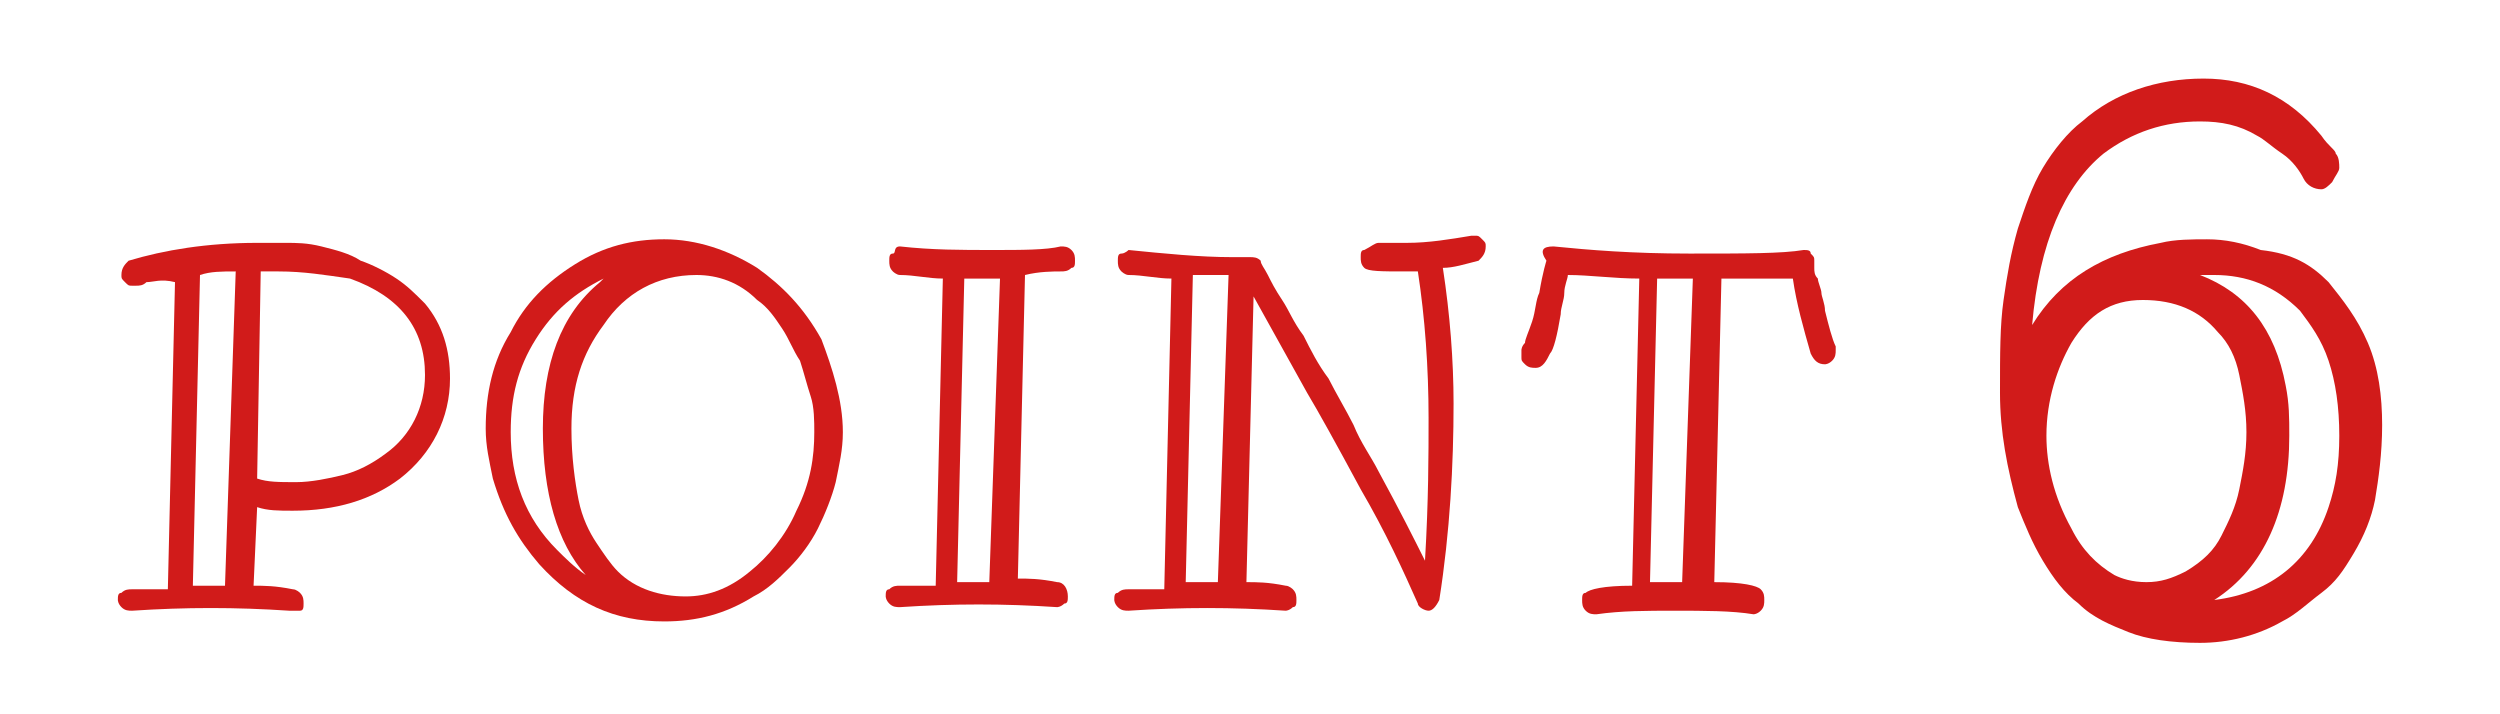 <?xml version="1.0" encoding="utf-8"?>
<!-- Generator: Adobe Illustrator 24.3.0, SVG Export Plug-In . SVG Version: 6.00 Build 0)  -->
<svg version="1.1" xmlns="http://www.w3.org/2000/svg" xmlns:xlink="http://www.w3.org/1999/xlink" x="0px" y="0px" width="70px"
	 height="20px" viewBox="0 0 70 20" style="enable-background:new 0 0 70 20;" xml:space="preserve">
<style type="text/css">
	.st0{fill:#D11B1A;}
	.st1{fill:#FFFFFF;}
	.st2{display:none;}
	.st3{display:inline;}
	.st4{fill-rule:evenodd;clip-rule:evenodd;}
	.st5{fill:#231815;}
</style>
<g>
	<g>
		<path class="st0" d="M8.1,17.1c-1.5-0.1-2.9-0.1-4.4,0h0c-0.1,0-0.2,0-0.3-0.1c-0.1-0.1-0.1-0.2-0.1-0.2c0-0.1,0-0.2,0.1-0.2
			c0.1-0.1,0.2-0.1,0.3-0.1c0.1,0,0.3,0,0.5,0c0.2,0,0.3,0,0.5,0l0.2-8.6C4.5,7.8,4.3,7.9,4.1,7.9C4,8,3.9,8,3.8,8c0,0-0.1,0-0.1,0
			C3.6,8,3.6,8,3.5,7.9C3.4,7.8,3.4,7.8,3.4,7.7c0-0.2,0.1-0.3,0.2-0.4c1-0.3,2.2-0.5,3.6-0.5h0.3c0.1,0,0.3,0,0.5,0
			c0.3,0,0.6,0,1,0.1C9.4,7,9.8,7.1,10.1,7.3c0.3,0.1,0.7,0.3,1,0.5c0.3,0.2,0.5,0.4,0.8,0.7c0.5,0.6,0.7,1.3,0.7,2.1
			c0,1.1-0.5,2.1-1.4,2.8c-0.8,0.6-1.8,0.9-3,0.9c-0.4,0-0.7,0-1-0.1l-0.1,2.2c0.3,0,0.6,0,1.1,0.1c0.1,0,0.2,0.1,0.2,0.1
			c0.1,0.1,0.1,0.2,0.1,0.3c0,0.1,0,0.2-0.1,0.2C8.3,17.1,8.2,17.1,8.1,17.1L8.1,17.1z M6.6,7.6c-0.4,0-0.7,0-1,0.1l-0.2,8.7h0.9
			L6.6,7.6z M7.2,13.4c0.3,0.1,0.6,0.1,1.1,0.1c0.4,0,0.9-0.1,1.3-0.2c0.4-0.1,0.8-0.3,1.2-0.6c0.7-0.5,1.1-1.3,1.1-2.2
			c0-1.3-0.7-2.2-2.1-2.7C9.1,7.7,8.5,7.6,7.8,7.6H7.3L7.2,13.4z"/>
		<path class="st0" d="M23.6,12.1c0,0.5-0.1,0.9-0.2,1.4c-0.1,0.4-0.3,0.9-0.5,1.3c-0.2,0.4-0.5,0.8-0.8,1.1c-0.3,0.3-0.6,0.6-1,0.8
			c-0.8,0.5-1.6,0.7-2.5,0.7c-1.4,0-2.5-0.5-3.5-1.6c-0.6-0.7-1-1.4-1.3-2.4c-0.1-0.5-0.2-0.9-0.2-1.4c0-1,0.2-1.9,0.7-2.7
			c0.4-0.8,1-1.4,1.8-1.9c0.8-0.5,1.6-0.7,2.5-0.7c0.9,0,1.8,0.3,2.6,0.8c0.7,0.5,1.3,1.1,1.8,2C23.3,10.3,23.6,11.2,23.6,12.1z
			 M16.4,16.1c-0.8-0.9-1.2-2.3-1.2-4.1c0-1.8,0.5-3.2,1.6-4.1c0,0,0.1-0.1,0.1-0.1c-0.8,0.4-1.4,0.9-1.9,1.7
			c-0.5,0.8-0.7,1.6-0.7,2.6c0,1.3,0.4,2.4,1.3,3.3C15.8,15.6,16.1,15.9,16.4,16.1z M22.8,12.1c0-0.3,0-0.7-0.1-1
			c-0.1-0.3-0.2-0.7-0.3-1c-0.2-0.3-0.3-0.6-0.5-0.9c-0.2-0.3-0.4-0.6-0.7-0.8c-0.5-0.5-1.1-0.7-1.7-0.7c-1.1,0-2,0.5-2.6,1.4
			C16.3,9.9,16,10.8,16,12c0,0.8,0.1,1.5,0.2,2c0.1,0.5,0.3,0.9,0.5,1.2c0.2,0.3,0.4,0.6,0.6,0.8c0.5,0.5,1.2,0.7,1.9,0.7
			c0.6,0,1.2-0.2,1.8-0.7c0.5-0.4,1-1,1.3-1.7C22.7,13.5,22.8,12.8,22.8,12.1z"/>
		<path class="st0" d="M25.2,6.9C26.1,7,26.9,7,27.8,7c0.8,0,1.5,0,1.9-0.1h0c0.1,0,0.2,0,0.3,0.1c0.1,0.1,0.1,0.2,0.1,0.3
			s0,0.2-0.1,0.2c-0.1,0.1-0.2,0.1-0.3,0.1c-0.2,0-0.6,0-1,0.1l-0.2,8.5c0.3,0,0.6,0,1.1,0.1c0.2,0,0.3,0.2,0.3,0.4
			c0,0.1,0,0.2-0.1,0.2c-0.1,0.1-0.2,0.1-0.2,0.1h0c-1.5-0.1-2.9-0.1-4.4,0h0c-0.1,0-0.2,0-0.3-0.1c-0.1-0.1-0.1-0.2-0.1-0.2
			c0-0.1,0-0.2,0.1-0.2c0.1-0.1,0.2-0.1,0.3-0.1s0.3,0,0.5,0s0.3,0,0.5,0l0.2-8.6c-0.4,0-0.8-0.1-1.2-0.1c-0.1,0-0.2-0.1-0.2-0.1
			c-0.1-0.1-0.1-0.2-0.1-0.3c0-0.1,0-0.2,0.1-0.2S25,6.9,25.2,6.9L25.2,6.9z M28,7.8h-0.5c-0.2,0-0.3,0-0.5,0l-0.2,8.5h0.9L28,7.8z"
			/>
		<path class="st0" d="M38.6,6.8c0.2,0,0.5,0,0.8,0c0.6,0,1.2-0.1,1.8-0.2c0,0,0.1,0,0.1,0c0.1,0,0.1,0,0.2,0.1
			c0.1,0.1,0.1,0.1,0.1,0.2c0,0.2-0.1,0.3-0.2,0.4c-0.4,0.1-0.7,0.2-1,0.2c0.2,1.3,0.3,2.6,0.3,3.8c0,1.7-0.1,3.6-0.4,5.5
			c-0.1,0.2-0.2,0.3-0.3,0.3s-0.3-0.1-0.3-0.2c-0.4-0.9-0.9-2-1.6-3.2c-0.7-1.3-1.2-2.2-1.5-2.7c-0.5-0.9-1-1.8-1.5-2.7l-0.2,8
			c0.3,0,0.6,0,1.1,0.1c0.1,0,0.2,0.1,0.2,0.1c0.1,0.1,0.1,0.2,0.1,0.3c0,0.1,0,0.2-0.1,0.2c-0.1,0.1-0.2,0.1-0.2,0.1h0
			c-1.5-0.1-2.9-0.1-4.4,0h0c-0.1,0-0.2,0-0.3-0.1c-0.1-0.1-0.1-0.2-0.1-0.2c0-0.1,0-0.2,0.1-0.2c0.1-0.1,0.2-0.1,0.3-0.1
			c0.1,0,0.3,0,0.5,0s0.3,0,0.5,0l0.2-8.7c-0.4,0-0.8-0.1-1.2-0.1c-0.1,0-0.2-0.1-0.2-0.1c-0.1-0.1-0.1-0.2-0.1-0.3s0-0.2,0.1-0.2
			s0.2-0.1,0.2-0.1h0c1,0.1,2,0.2,2.9,0.2h0.5c0.1,0,0.2,0,0.3,0.1c0,0.1,0.1,0.2,0.2,0.4c0.1,0.2,0.2,0.4,0.4,0.7
			c0.2,0.3,0.3,0.6,0.6,1c0.2,0.4,0.4,0.8,0.7,1.2c0.2,0.4,0.5,0.9,0.7,1.3c0.2,0.5,0.5,0.9,0.7,1.3c0.6,1.1,1,1.9,1.3,2.5
			C40,14,40,12.7,40,11.7c0-1.4-0.1-2.8-0.3-4.1c-0.1,0-0.1,0-0.2,0h-0.2c-0.6,0-1,0-1.1-0.1c-0.1-0.1-0.1-0.2-0.1-0.3
			c0-0.1,0-0.2,0.1-0.2C38.4,6.9,38.5,6.8,38.6,6.8L38.6,6.8z M34.4,7.7h-0.5c-0.2,0-0.3,0-0.5,0l-0.2,8.6h0.9L34.4,7.7z"/>
		<path class="st0" d="M43.5,6.9c1,0.1,2.2,0.2,3.8,0.2s2.6,0,3.2-0.1h0c0.1,0,0.2,0,0.2,0.1c0.1,0.1,0.1,0.1,0.1,0.2s0,0.1,0,0.2
			c0,0.1,0,0.2,0.1,0.3c0,0.1,0.1,0.3,0.1,0.4s0.1,0.3,0.1,0.5c0.1,0.4,0.2,0.8,0.3,1l0,0.1c0,0.1,0,0.2-0.1,0.3s-0.2,0.1-0.2,0.1
			c-0.2,0-0.3-0.1-0.4-0.3c-0.2-0.7-0.4-1.4-0.5-2.1c-0.5,0-1.2,0-2,0l-0.2,8.5c0.8,0,1.2,0.1,1.3,0.2c0.1,0.1,0.1,0.2,0.1,0.3
			s0,0.2-0.1,0.3c-0.1,0.1-0.2,0.1-0.2,0.1h0c-0.6-0.1-1.4-0.1-2.2-0.1c-0.8,0-1.5,0-2.2,0.1h0c-0.1,0-0.2,0-0.3-0.1
			c-0.1-0.1-0.1-0.2-0.1-0.3c0-0.1,0-0.2,0.1-0.2c0.1-0.1,0.5-0.2,1.3-0.2l0.2-8.6c-0.7,0-1.4-0.1-2-0.1c0,0.1-0.1,0.3-0.1,0.5
			c0,0.2-0.1,0.4-0.1,0.6c-0.1,0.6-0.2,1-0.3,1.1c-0.1,0.2-0.2,0.4-0.4,0.4c-0.1,0-0.2,0-0.3-0.1c-0.1-0.1-0.1-0.1-0.1-0.2V9.8
			c0,0,0-0.1,0.1-0.2c0-0.1,0.1-0.3,0.2-0.6c0.1-0.3,0.1-0.6,0.2-0.8c0.1-0.6,0.2-0.9,0.2-0.9C43.1,7,43.2,6.9,43.5,6.9L43.5,6.9z
			 M47.4,7.8l-1,0l-0.2,8.5c0.1,0,0.2,0,0.2,0c0.1,0,0.3,0,0.4,0c0.1,0,0.2,0,0.3,0L47.4,7.8z"/>
		<path class="st0" d="M65.2,7.9c0.4,0.5,0.8,1,1.1,1.7c0.3,0.7,0.4,1.5,0.4,2.3s-0.1,1.5-0.2,2.1c-0.1,0.5-0.3,1-0.6,1.5
			s-0.5,0.8-0.9,1.1s-0.7,0.6-1.1,0.8c-0.7,0.4-1.5,0.6-2.3,0.6c-0.8,0-1.5-0.1-2-0.3c-0.5-0.2-1-0.4-1.4-0.8
			c-0.4-0.3-0.7-0.7-1-1.2c-0.3-0.5-0.5-1-0.7-1.5c-0.3-1.1-0.5-2.1-0.5-3.2s0-1.9,0.1-2.6s0.2-1.3,0.4-2c0.2-0.6,0.4-1.2,0.7-1.7
			s0.7-1,1.1-1.3c0.9-0.8,2.1-1.2,3.4-1.2c1.3,0,2.4,0.5,3.3,1.6c0.2,0.3,0.4,0.4,0.4,0.5c0.1,0.1,0.1,0.3,0.1,0.4
			c0,0.1-0.1,0.2-0.2,0.4c-0.1,0.1-0.2,0.2-0.3,0.2c-0.2,0-0.4-0.1-0.5-0.3c-0.1-0.2-0.3-0.5-0.6-0.7c-0.3-0.2-0.5-0.4-0.7-0.5
			c-0.5-0.3-1-0.4-1.6-0.4c-1,0-1.9,0.3-2.7,0.9c-1.1,0.9-1.8,2.5-2,4.8c0.8-1.3,2-2,3.6-2.3c0.4-0.1,0.9-0.1,1.3-0.1
			c0.5,0,1,0.1,1.5,0.3C64.2,7.1,64.7,7.4,65.2,7.9z M62.2,15c0.2-0.4,0.4-0.8,0.5-1.3c0.1-0.5,0.2-1,0.2-1.6s-0.1-1.1-0.2-1.6
			c-0.1-0.5-0.3-0.9-0.6-1.2c-0.5-0.6-1.2-0.9-2.1-0.9c-0.9,0-1.5,0.4-2,1.2c-0.4,0.7-0.7,1.6-0.7,2.6c0,0.8,0.2,1.7,0.7,2.6
			c0.3,0.6,0.7,1,1.2,1.3c0.2,0.1,0.5,0.2,0.9,0.2s0.7-0.1,1.1-0.3C61.7,15.7,62,15.4,62.2,15z M65.2,14.2c0.2-0.6,0.3-1.2,0.3-2
			s-0.1-1.5-0.3-2.1c-0.2-0.6-0.5-1-0.8-1.4c-0.7-0.7-1.5-1-2.4-1h-0.2c-0.1,0-0.1,0-0.2,0c1.3,0.5,2.1,1.5,2.4,3.1
			c0.1,0.5,0.1,0.9,0.1,1.4c0,2.1-0.7,3.7-2.1,4.6C63.6,16.6,64.7,15.7,65.2,14.2z"/>
	</g>
</g>
<g id="プログラム_1_" class="st2">
</g>
<g id="虫眼鏡" class="st2">
</g>
<g id="目" class="st2">
</g>
<g id="プライスダウン" class="st2">
</g>
<g id="チェック" class="st2">
</g>
<g id="ペン">
</g>
</svg>
